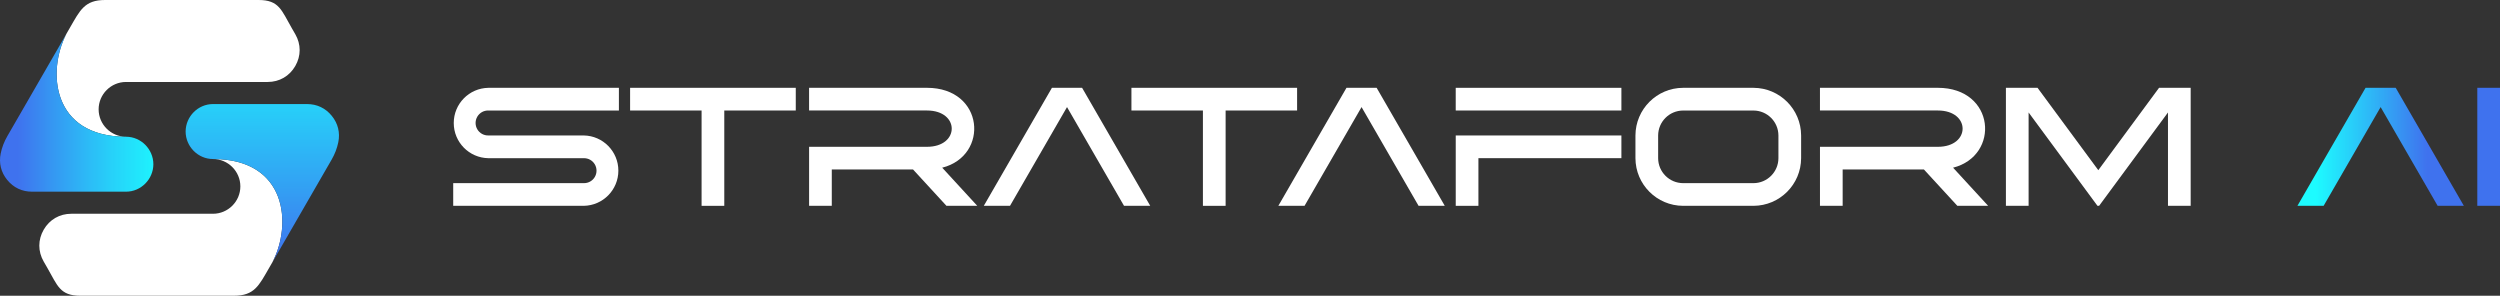 <?xml version="1.0" encoding="UTF-8"?> <svg xmlns="http://www.w3.org/2000/svg" xmlns:xlink="http://www.w3.org/1999/xlink" id="Layer_2" data-name="Layer 2" viewBox="0 0 1949.7 230.65"><rect x="0" y="0" width="1949.7" height="230.65" fill="#333333" stroke="none"/><defs><style> .cls-1 { fill: url(#linear-gradient-3); } .cls-2 { fill: url(#linear-gradient-2); } .cls-3 { fill: url(#linear-gradient); } .cls-4 { fill: #fff; } </style><linearGradient id="linear-gradient" x1="1791.71" y1="114.5" x2="1949.7" y2="114.5" gradientUnits="userSpaceOnUse"><stop offset=".09" stop-color="#1dfbff"></stop><stop offset=".64" stop-color="#3f72ee"></stop></linearGradient><linearGradient id="linear-gradient-2" x1="-486.37" y1="1373.35" x2="-486.37" y2="1500.13" gradientTransform="translate(1513.99 574.23) rotate(90)" gradientUnits="userSpaceOnUse"><stop offset=".05" stop-color="#1dfbff"></stop><stop offset=".19" stop-color="#1feffd"></stop><stop offset=".43" stop-color="#27d0f9"></stop><stop offset=".74" stop-color="#339ff3"></stop><stop offset="1" stop-color="#3f72ee"></stop></linearGradient><linearGradient id="linear-gradient-3" x1="2092.4" y1="487.95" x2="2092.4" y2="272.16" gradientTransform="translate(2296.96 476.58) rotate(-180)" xlink:href="#linear-gradient-2"></linearGradient></defs><g id="_1080_x_1080_px_Logo_2" data-name="1080 x 1080 px Logo 2"><g id="Text"><g><path class="cls-4" d="M455.23,105.64c14.99.23,27.02,12.45,27.02,27.44s-12.03,27.21-27.02,27.44h-101.78v-17.69h101.78c3.54.09,6.85-1.74,8.64-4.79s1.8-6.83,0-9.88-5.1-4.88-8.64-4.79h-74.34c-14.99-.23-27.02-12.45-27.02-27.44s12.03-27.21,27.02-27.44h101.78v17.69h-101.78c-3.54-.09-6.85,1.74-8.64,4.79s-1.8,6.83,0,9.88,5.1,4.88,8.64,4.79h74.34Z"></path><path class="cls-4" d="M491.39,68.48h129.21v17.7h-55.75v74.34h-17.7v-74.34h-55.75v-17.7Z"></path><path class="cls-4" d="M738.11,160.51l-26.04-28.33h-63.38v28.33h-17.69v-46.02h91.92c25.76,0,25.76-28.32,0-28.32h-91.93v-17.69h91.93c44.82,0,48.78,52.94,11.89,62.3l27.34,29.74h-24.04Z"></path><path class="cls-4" d="M832.14,83.51l-44.46,77.01h-20.44l53.14-92.04h23.52l53.14,92.04h-20.44l-44.46-77.01Z"></path><path class="cls-4" d="M882.37,68.48h129.21v17.7h-55.75v74.34h-17.7v-74.34h-55.75v-17.7Z"></path><path class="cls-4" d="M1061.85,83.51l-44.46,77.01h-20.44l53.14-92.04h23.52l53.14,92.04h-20.44l-44.46-77.01Z"></path><path class="cls-4" d="M1135.29,68.49h129.21v17.69h-129.21v-17.69ZM1264.5,105.66v17.69h-111.51v37.17h-17.69v-54.87h129.2Z"></path><path class="cls-4" d="M1367.49,68.49c20.5.06,37.11,16.67,37.17,37.17v17.69c-.06,20.5-16.67,37.11-37.17,37.17h-54.87c-20.5-.06-37.11-16.67-37.17-37.17v-17.69c.06-20.5,16.67-37.11,37.17-37.17h54.87ZM1386.96,123.36v-17.69c-.03-10.74-8.73-19.44-19.47-19.47h-54.87c-10.74.03-19.43,8.73-19.47,19.47v17.69c.03,10.74,8.73,19.43,19.47,19.47h54.87c10.74-.03,19.44-8.73,19.47-19.47Z"></path><path class="cls-4" d="M1526.48,160.51l-26.05-28.33h-63.38v28.33h-17.69v-46.02h91.92c25.76,0,25.76-28.32,0-28.32h-91.93v-17.69h91.93c44.82,0,48.78,52.94,11.89,62.3l27.34,29.74h-24.04Z"></path><path class="cls-4" d="M1589.03,68.48l47.39,64.24,47.38-64.24h24.66v92.04h-17.7v-72.81l-53.71,72.81h-1.27l-53.71-72.81v72.81h-17.7v-92.04h24.66Z"></path><path class="cls-3" d="M1856.61,83.51l-44.46,77.01h-20.44l53.14-92.04h23.52l53.14,92.04h-20.44l-44.46-77.01ZM1932,160.52v-92.04h17.7v92.04h-17.7Z"></path><path class="cls-4" d="M230.28,26.66l-2.76-4.79c-8.03-13.91-9.8-21.87-25.86-21.87h-119.68c-16.06,0-19.56,7.97-27.59,21.87l-2.54,4.4c-15.28,29.32-11.39,79.99,45.83,80.35.19,0,.39,0,.59,0-11.74,0-21.35-9.6-21.35-21.34s9.61-21.35,21.35-21.35h110.48c9.13,0,16.96-4.52,21.53-12.43,4.56-7.9,4.56-16.95,0-24.85Z"></path><path class="cls-4" d="M166.69,124.02c-.19,0-.39,0-.59,0,11.74,0,21.35,9.6,21.35,21.34s-9.61,21.35-21.35,21.35H55.61c-9.13,0-16.96,4.52-21.53,12.43-4.56,7.9-4.56,16.95,0,24.85l2.76,4.79c8.03,13.91,9.8,21.87,25.86,21.87h119.68c16.06,0,19.56-7.97,27.59-21.87l2.54-4.4c15.28-29.32,11.39-79.99-45.83-80.35Z"></path><path class="cls-2" d="M.55,119.63c.94-4.59,2.66-9.12,5.16-13.44L51.88,26.23c-15.31,29.32-11.45,80.04,45.8,80.4.19,0,.39,0,.59,0,11.71,0,21.29,9.73,21.34,21.43-.05,11.7-9.63,21.43-21.34,21.43H24.9c-7.73,0-14.38-3.16-19.26-9.15-4.89-5.99-6.64-13.15-5.09-20.71h0Z"></path><path class="cls-1" d="M263.81,111.02c-.94,4.59-2.66,9.12-5.16,13.44l-46.16,79.96c15.31-29.32,11.45-80.04-45.8-80.4-.19,0-.39,0-.59,0-11.71,0-21.29-9.73-21.34-21.43.05-11.7,9.63-21.43,21.34-21.43h73.37c7.73,0,14.38,3.16,19.26,9.15,4.89,5.99,6.64,13.15,5.09,20.71h0Z"></path></g></g></g></svg> 